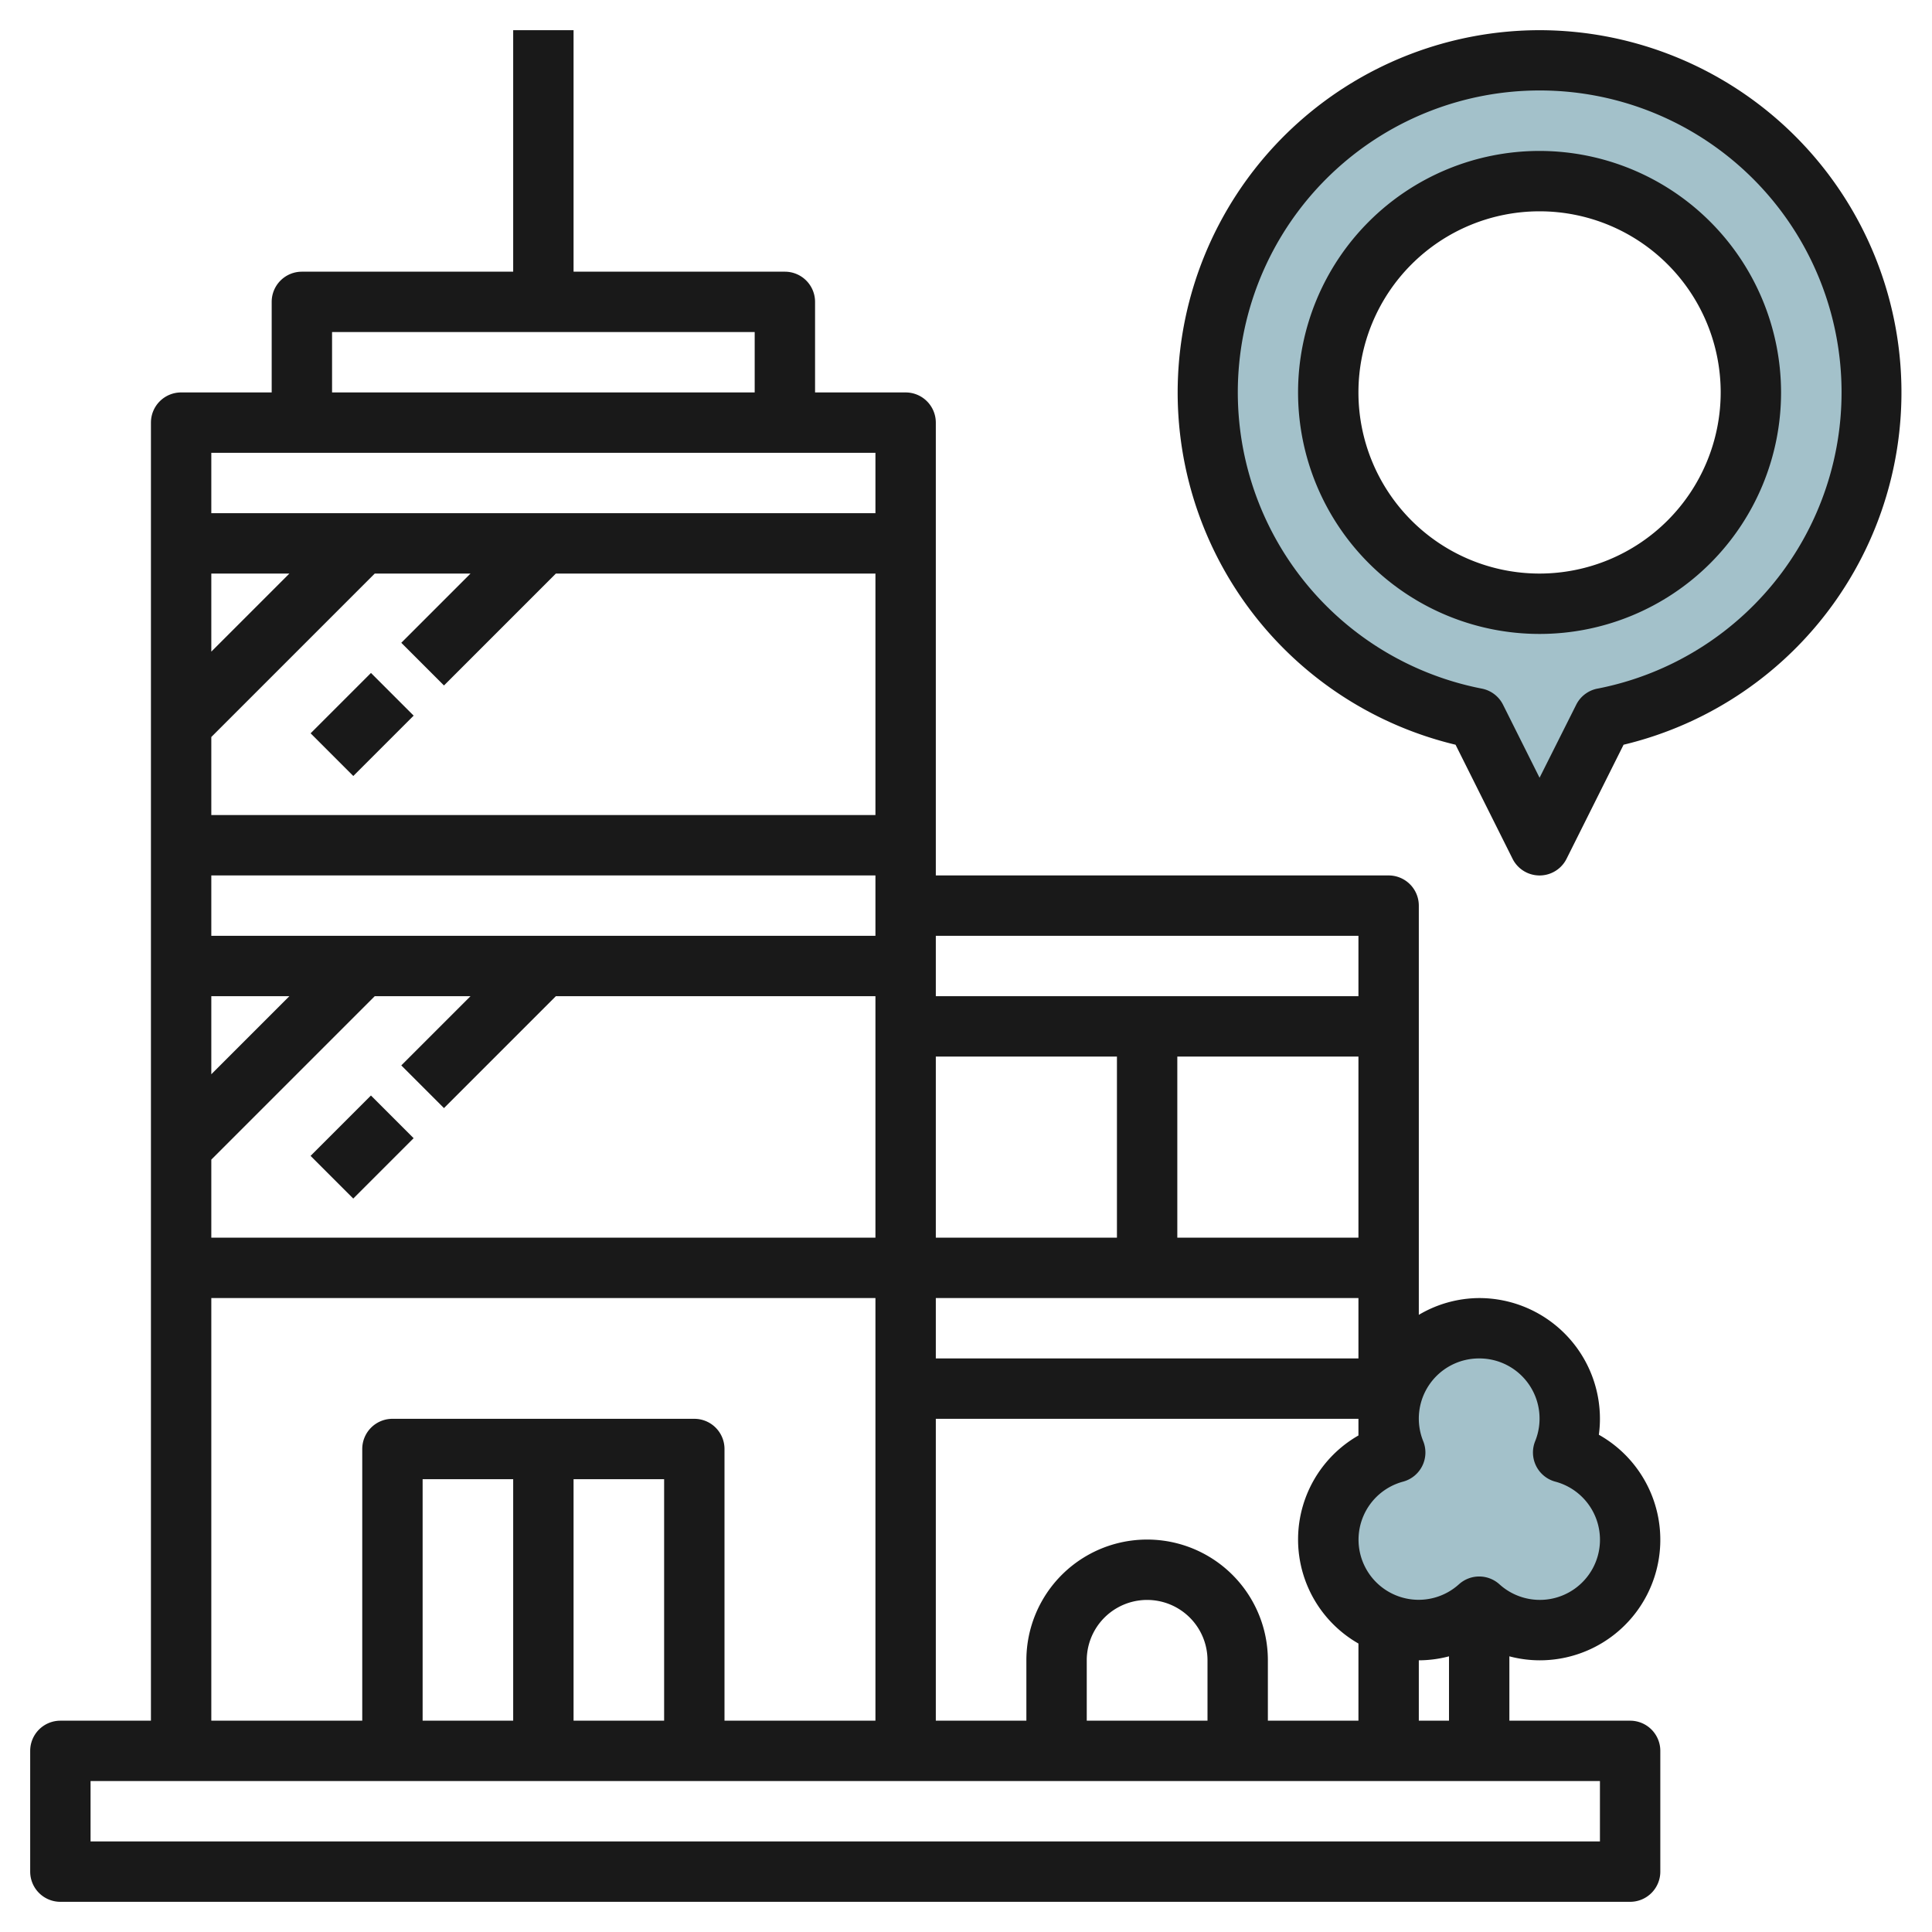 <svg height="512" viewBox="0 0 64 64" width="512" xmlns="http://www.w3.org/2000/svg"><g id="Layer_12" data-name="Layer 12"><path d="m51 2a11 11 0 0 0 -2.1 21.794l2.1 4.206 2.1-4.206a11 11 0 0 0 -2.1-21.794zm0 18a7 7 0 1 1 7-7 7 7 0 0 1 -7 7z" fill="#a3c1ca"/><path d="m51.78 48.116a3 3 0 1 0 -5.56 0 2.992 2.992 0 1 0 2.78 5.1 2.991 2.991 0 1 0 2.78-5.1z" fill="#a3c1ca"/><g fill="#191919"><path d="m51 55a3.992 3.992 0 0 0 1.964-7.472 3.882 3.882 0 0 0 .036-.528 4 4 0 0 0 -4-4 3.959 3.959 0 0 0 -2 .556v-13.556a1 1 0 0 0 -1-1h-15v-15a1 1 0 0 0 -1-1h-3v-3a1 1 0 0 0 -1-1h-7v-8h-2v8h-7a1 1 0 0 0 -1 1v3h-3a1 1 0 0 0 -1 1v43h-3a1 1 0 0 0 -1 1v4a1 1 0 0 0 1 1h52a1 1 0 0 0 1-1v-4a1 1 0 0 0 -1-1h-4v-2.132a3.949 3.949 0 0 0 1 .132zm-2-10a1.993 1.993 0 0 1 1.853 2.744 1 1 0 0 0 .667 1.337 1.992 1.992 0 1 1 -1.85 3.4 1 1 0 0 0 -1.34 0 1.991 1.991 0 1 1 -1.85-3.4 1 1 0 0 0 .667-1.337 1.993 1.993 0 0 1 1.853-2.744zm-7 12v-2a4 4 0 0 0 -8 0v2h-3v-10h14v.552a3.969 3.969 0 0 0 0 6.892v2.556zm-2 0h-4v-2a2 2 0 0 1 4 0zm-25.293-34.293 3.707-3.707h10.586v8h-22v-2.586l5.414-5.414h3.172l-2.293 2.293zm30.293 20.293v2h-14v-2zm0-2h-6v-6h6zm-8 0h-6v-6h6zm-8-10h-22v-2h22zm-22-9.414v-2.586h2.586zm0 11.414h2.586l-2.586 2.586zm0 5.414 5.414-5.414h3.172l-2.293 2.293 1.414 1.414 3.707-3.707h10.586v8h-22zm38-7.414v2h-14v-2zm-34-20h14v2h-14zm18 4v2h-22v-2zm-22 28h22v14h-5v-9a1 1 0 0 0 -1-1h-10a1 1 0 0 0 -1 1v9h-5zm7 14v-8h3v8zm5-8h3v8h-3zm34 12h-50v-2h50zm-6-4v-2a3.949 3.949 0 0 0 1-.132v2.132z"/><path d="m10.586 37h2.828v2h-2.828z" transform="matrix(.707 -.707 .707 .707 -23.355 19.615)"/><path d="m10.586 23h2.828v2h-2.828z" transform="matrix(.707 -.707 .707 .707 -13.456 15.515)"/><path d="m51 1a12 12 0 0 0 -2.783 23.67l1.888 3.777a1 1 0 0 0 1.79 0l1.888-3.777a12 12 0 0 0 -2.783-23.67zm1.913 21.812a1 1 0 0 0 -.7.535l-1.213 2.417-1.209-2.417a1 1 0 0 0 -.7-.535 10 10 0 1 1 3.826 0z"/><path d="m51 5a8 8 0 1 0 8 8 8.009 8.009 0 0 0 -8-8zm0 14a6 6 0 1 1 6-6 6.006 6.006 0 0 1 -6 6z"/></g></g></svg>